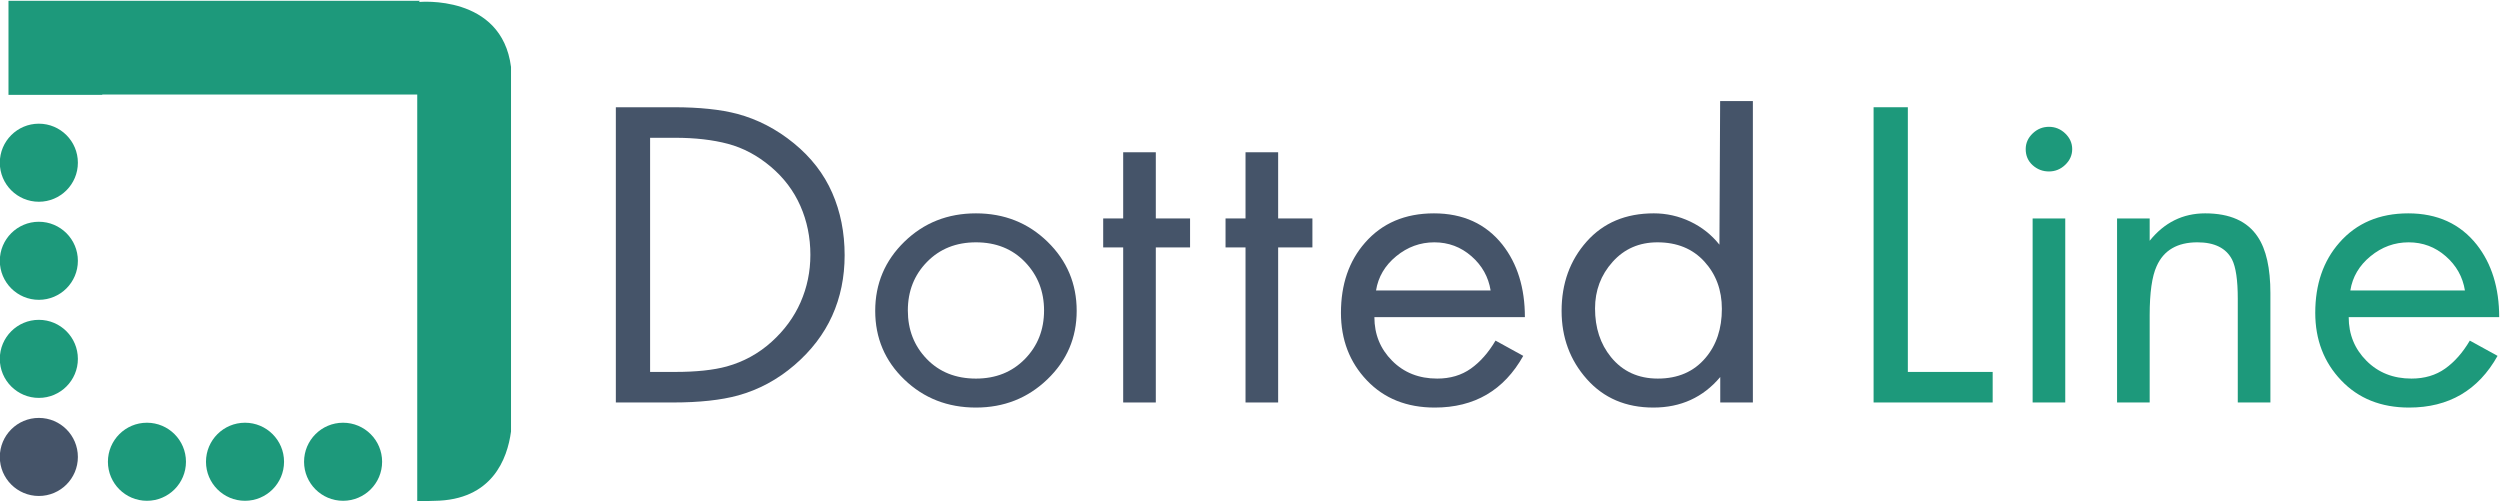 <?xml version="1.0" encoding="UTF-8" standalone="no"?>
<!-- Created with Inkscape (http://www.inkscape.org/) -->

<svg
   version="1.1"
   id="svg420"
   width="523.593"
   height="105.027"
   viewBox="0 0 523.593 105.027"
   xmlns="http://www.w3.org/2000/svg"
   xmlns:svg="http://www.w3.org/2000/svg">
  <defs
     id="defs424">
    <clipPath
       clipPathUnits="userSpaceOnUse"
       id="clipPath438">
      <path
         d="M 0,792 H 612 V 0 H 0 Z"
         id="path436" />
    </clipPath>
  </defs>
  <g
     id="g428"
     transform="matrix(1.333,0,0,-1.333,-150.63,662.198)">
    <g
       id="g432">
      <g
         id="g434"
         clip-path="url(#clipPath438)">
        <g
           id="g440"
           transform="translate(178.838,496.46)">
          <path
             d="m 0,0 0.127,0.188 h -64.631 v -14.78 h 14.734 v 0.047 h 49.488 v -49.49 -14.547 c 0.799,0.119 1.682,0.194 2.683,0.206 9.104,0.091 11.476,6.599 12.051,10.889 V -10.2 C 12.986,1.265 0,0 0,0"
             style="fill:#1d997b;fill-opacity:1;fill-rule:nonzero;stroke:none"
             id="path442" />
        </g>
        <g
           id="g444"
           transform="translate(125.237,471.206)">
          <path
             d="m 0,0 c 0,-3.386 -2.745,-6.132 -6.132,-6.132 -3.387,0 -6.133,2.746 -6.133,6.132 0,3.386 2.746,6.133 6.133,6.133 C -2.745,6.133 0,3.386 0,0"
             style="fill:#1d997b;fill-opacity:1;fill-rule:nonzero;stroke:none"
             id="path446" />
        </g>
        <g
           id="g448"
           transform="translate(125.237,455.797)">
          <path
             d="m 0,0 c 0,-3.387 -2.745,-6.132 -6.132,-6.132 -3.387,0 -6.133,2.745 -6.133,6.132 0,3.386 2.746,6.133 6.133,6.133 C -2.745,6.133 0,3.386 0,0"
             style="fill:#1d997b;fill-opacity:1;fill-rule:nonzero;stroke:none"
             id="path450" />
        </g>
        <g
           id="g452"
           transform="translate(125.237,440.389)">
          <path
             d="m 0,0 c 0,-3.388 -2.745,-6.133 -6.132,-6.133 -3.387,0 -6.133,2.745 -6.133,6.133 0,3.386 2.746,6.132 6.133,6.132 C -2.745,6.132 0,3.386 0,0"
             style="fill:#1d997b;fill-opacity:1;fill-rule:nonzero;stroke:none"
             id="path454" />
        </g>
        <g
           id="g456"
           transform="translate(166.905,418.091)">
          <path
             d="m 0,0 c -3.386,0 -6.131,2.747 -6.131,6.131 0,3.388 2.745,6.133 6.131,6.133 3.387,0 6.133,-2.745 6.133,-6.133 C 6.133,2.747 3.387,0 0,0"
             style="fill:#1d997b;fill-opacity:1;fill-rule:nonzero;stroke:none"
             id="path458" />
        </g>
        <g
           id="g460"
           transform="translate(151.496,418.091)">
          <path
             d="m 0,0 c -3.386,0 -6.131,2.747 -6.131,6.131 0,3.388 2.745,6.133 6.131,6.133 3.387,0 6.133,-2.745 6.133,-6.133 C 6.133,2.747 3.387,0 0,0"
             style="fill:#1d997b;fill-opacity:1;fill-rule:nonzero;stroke:none"
             id="path462" />
        </g>
        <g
           id="g464"
           transform="translate(136.088,418.091)">
          <path
             d="m 0,0 c -3.387,0 -6.132,2.747 -6.132,6.131 0,3.388 2.745,6.133 6.132,6.133 3.387,0 6.132,-2.745 6.132,-6.133 C 6.132,2.747 3.387,0 0,0"
             style="fill:#1d997b;fill-opacity:1;fill-rule:nonzero;stroke:none"
             id="path466" />
        </g>
        <g
           id="g468"
           transform="translate(412.755,479.923)">
          <path
             d="m 0,0 v -41.587 h 13.328 v -4.799 H -5.382 V 0 Z"
             style="fill:#1d997b;fill-opacity:1;fill-rule:nonzero;stroke:none"
             id="path470" />
        </g>
        <path
           d="m 437.488,433.538 h -5.126 v 28.914 h 5.126 z m -2.562,43.309 c 0.982,0 1.836,-0.348 2.562,-1.046 0.727,-0.697 1.091,-1.517 1.091,-2.46 0,-0.944 -0.364,-1.764 -1.091,-2.461 -0.726,-0.697 -1.58,-1.046 -2.562,-1.046 -0.984,0 -1.837,0.328 -2.564,0.985 -0.725,0.656 -1.088,1.496 -1.088,2.522 0,0.943 0.363,1.763 1.088,2.46 0.727,0.698 1.58,1.046 2.564,1.046"
           style="fill:#1d997b;fill-opacity:1;fill-rule:nonzero;stroke:none"
           id="path472" />
        <g
           id="g474"
           transform="translate(450.752,462.452)">
          <path
             d="m 0,0 v -3.506 c 2.308,2.87 5.212,4.306 8.715,4.306 3.887,0 6.642,-1.231 8.266,-3.691 1.324,-1.968 1.987,-4.922 1.987,-8.859 v -17.164 h -5.126 v 16.303 c 0,2.912 -0.3,4.962 -0.898,6.152 -0.94,1.804 -2.755,2.707 -5.446,2.707 -3.162,0 -5.297,-1.252 -6.407,-3.753 C 0.362,-9.105 0,-11.668 0,-15.195 V -28.914 H -5.125 V 0 Z"
             style="fill:#1d997b;fill-opacity:1;fill-rule:nonzero;stroke:none"
             id="path476" />
        </g>
        <g
           id="g478"
           transform="translate(482.278,451.132)">
          <path
             d="M 0,0 H 18.006 C 17.663,2.132 16.66,3.927 14.994,5.383 13.328,6.838 11.384,7.567 9.163,7.567 6.942,7.567 4.944,6.838 3.173,5.383 1.398,3.927 0.341,2.132 0,0 M 23.389,-4.184 H -0.256 c 0,-2.707 0.929,-4.993 2.788,-6.858 1.858,-1.868 4.218,-2.8 7.079,-2.8 2.051,0 3.814,0.523 5.287,1.569 1.474,1.046 2.765,2.512 3.877,4.398 l 4.358,-2.398 c -3.034,-5.415 -7.668,-8.122 -13.905,-8.122 -4.401,0 -7.957,1.425 -10.668,4.276 -2.715,2.85 -4.071,6.388 -4.071,10.613 0,4.469 1.26,8.14 3.782,11.011 2.69,3.077 6.3,4.614 10.829,4.614 4.569,0 8.159,-1.64 10.764,-4.921 2.349,-2.994 3.525,-6.789 3.525,-11.382"
             style="fill:#1d997b;fill-opacity:1;fill-rule:nonzero;stroke:none"
             id="path480" />
        </g>
        <g
           id="g482"
           transform="translate(125.237,424.978)">
          <path
             d="m 0,0 c 0,-3.386 -2.745,-6.131 -6.132,-6.131 -3.387,0 -6.133,2.745 -6.133,6.131 0,3.388 2.746,6.133 6.133,6.133 C -2.745,6.133 0,3.388 0,0"
             style="fill:#455469;fill-opacity:1;fill-rule:nonzero;stroke:none"
             id="path484" />
        </g>
        <g
           id="g486"
           transform="translate(215.142,438.336)">
          <path
             d="m 0,0 h 3.909 c 3.332,0 6.044,0.287 8.138,0.861 2.648,0.738 4.987,2.02 7.016,3.845 2.029,1.825 3.556,3.906 4.582,6.245 1.025,2.337 1.538,4.818 1.538,7.444 0,2.747 -0.524,5.311 -1.571,7.689 -1.047,2.378 -2.606,4.439 -4.677,6.183 -2.073,1.742 -4.304,2.932 -6.696,3.568 -2.393,0.635 -5.169,0.954 -8.33,0.954 H 0 Z m -5.382,-4.799 v 46.386 h 9.098 c 4.015,0 7.347,-0.349 9.997,-1.045 3.204,-0.862 6.161,-2.4 8.875,-4.615 2.712,-2.214 4.719,-4.809 6.022,-7.782 1.304,-2.974 1.955,-6.244 1.955,-9.812 0,-3.445 -0.651,-6.613 -1.955,-9.505 C 27.307,5.937 25.332,3.353 22.684,1.076 20.034,-1.2 17.087,-2.79 13.841,-3.691 11.149,-4.43 7.731,-4.799 3.588,-4.799 Z"
             style="fill:#455469;fill-opacity:1;fill-rule:nonzero;stroke:none"
             id="path488" />
        </g>
        <g
           id="g490"
           transform="translate(266.339,458.699)">
          <path
             d="m 0,0 c -3.119,0 -5.682,-1.025 -7.689,-3.076 -2.009,-2.051 -3.012,-4.594 -3.012,-7.629 0,-3.035 0.993,-5.577 2.979,-7.628 1.987,-2.051 4.56,-3.076 7.722,-3.076 3.118,0 5.681,1.025 7.689,3.076 2.008,2.051 3.012,4.593 3.012,7.628 0,2.994 -0.993,5.526 -2.98,7.599 C 5.735,-1.036 3.161,0 0,0 m 0,-25.961 c -4.443,0 -8.192,1.466 -11.246,4.398 -3.054,2.932 -4.581,6.531 -4.581,10.797 0,4.265 1.527,7.884 4.581,10.858 3.054,2.973 6.803,4.46 11.246,4.46 4.442,0 8.191,-1.487 11.246,-4.46 3.053,-2.974 4.581,-6.593 4.581,-10.858 0,-4.225 -1.537,-7.813 -4.614,-10.766 C 8.138,-24.485 4.399,-25.961 0,-25.961"
             style="fill:#455469;fill-opacity:1;fill-rule:nonzero;stroke:none"
             id="path492" />
        </g>
        <g
           id="g494"
           transform="translate(294.598,457.899)">
          <path
             d="M 0,0 V -24.362 H -5.126 V 0 h -3.141 v 4.552 h 3.141 V 14.95 H 0 V 4.552 H 5.382 V 0 Z"
             style="fill:#455469;fill-opacity:1;fill-rule:nonzero;stroke:none"
             id="path496" />
        </g>
        <g
           id="g498"
           transform="translate(313.82,457.899)">
          <path
             d="M 0,0 V -24.362 H -5.126 V 0 h -3.14 v 4.552 h 3.14 V 14.95 H 0 V 4.552 H 5.383 V 0 Z"
             style="fill:#455469;fill-opacity:1;fill-rule:nonzero;stroke:none"
             id="path500" />
        </g>
        <g
           id="g502"
           transform="translate(329.198,451.132)">
          <path
             d="M 0,0 H 18.006 C 17.663,2.132 16.66,3.927 14.994,5.383 13.328,6.838 11.384,7.567 9.163,7.567 6.941,7.567 4.944,6.838 3.172,5.383 1.398,3.927 0.342,2.132 0,0 M 23.389,-4.184 H -0.257 c 0,-2.707 0.93,-4.993 2.788,-6.858 1.859,-1.868 4.218,-2.8 7.08,-2.8 2.051,0 3.813,0.523 5.287,1.569 1.474,1.046 2.765,2.512 3.877,4.398 l 4.357,-2.398 c -3.034,-5.415 -7.668,-8.122 -13.904,-8.122 -4.402,0 -7.957,1.425 -10.669,4.276 -2.714,2.85 -4.07,6.388 -4.07,10.613 0,4.469 1.26,8.14 3.781,11.011 2.691,3.077 6.301,4.614 10.829,4.614 4.57,0 8.16,-1.64 10.765,-4.921 2.349,-2.994 3.525,-6.789 3.525,-11.382"
             style="fill:#455469;fill-opacity:1;fill-rule:nonzero;stroke:none"
             id="path504" />
        </g>
        <g
           id="g506"
           transform="translate(380.973,440.551)">
          <path
             d="m 0,0 c -1.837,-2.174 -4.336,-3.26 -7.497,-3.26 -3.075,0 -5.533,1.127 -7.368,3.383 -1.666,2.05 -2.5,4.593 -2.5,7.629 0,2.83 0.918,5.269 2.756,7.32 1.836,2.051 4.185,3.076 7.048,3.076 3.076,0 5.532,-1.005 7.369,-3.014 C 1.644,13.124 2.563,10.644 2.563,7.69 2.563,4.573 1.708,2.009 0,0 M 2.291,40.347 2.179,17.779 c -1.24,1.558 -2.766,2.769 -4.582,3.63 -1.816,0.861 -3.728,1.292 -5.735,1.292 -4.399,0 -7.913,-1.477 -10.54,-4.429 -2.628,-2.954 -3.941,-6.584 -3.941,-10.89 0,-4.183 1.324,-7.761 3.973,-10.735 2.648,-2.974 6.129,-4.46 10.445,-4.46 4.314,0 7.817,1.6 10.509,4.799 v -3.999 h 5.126 v 47.36 z"
             style="fill:#455469;fill-opacity:1;fill-rule:nonzero;stroke:none"
             id="path508" />
        </g>
      </g>
    </g>
  </g>
</svg>

